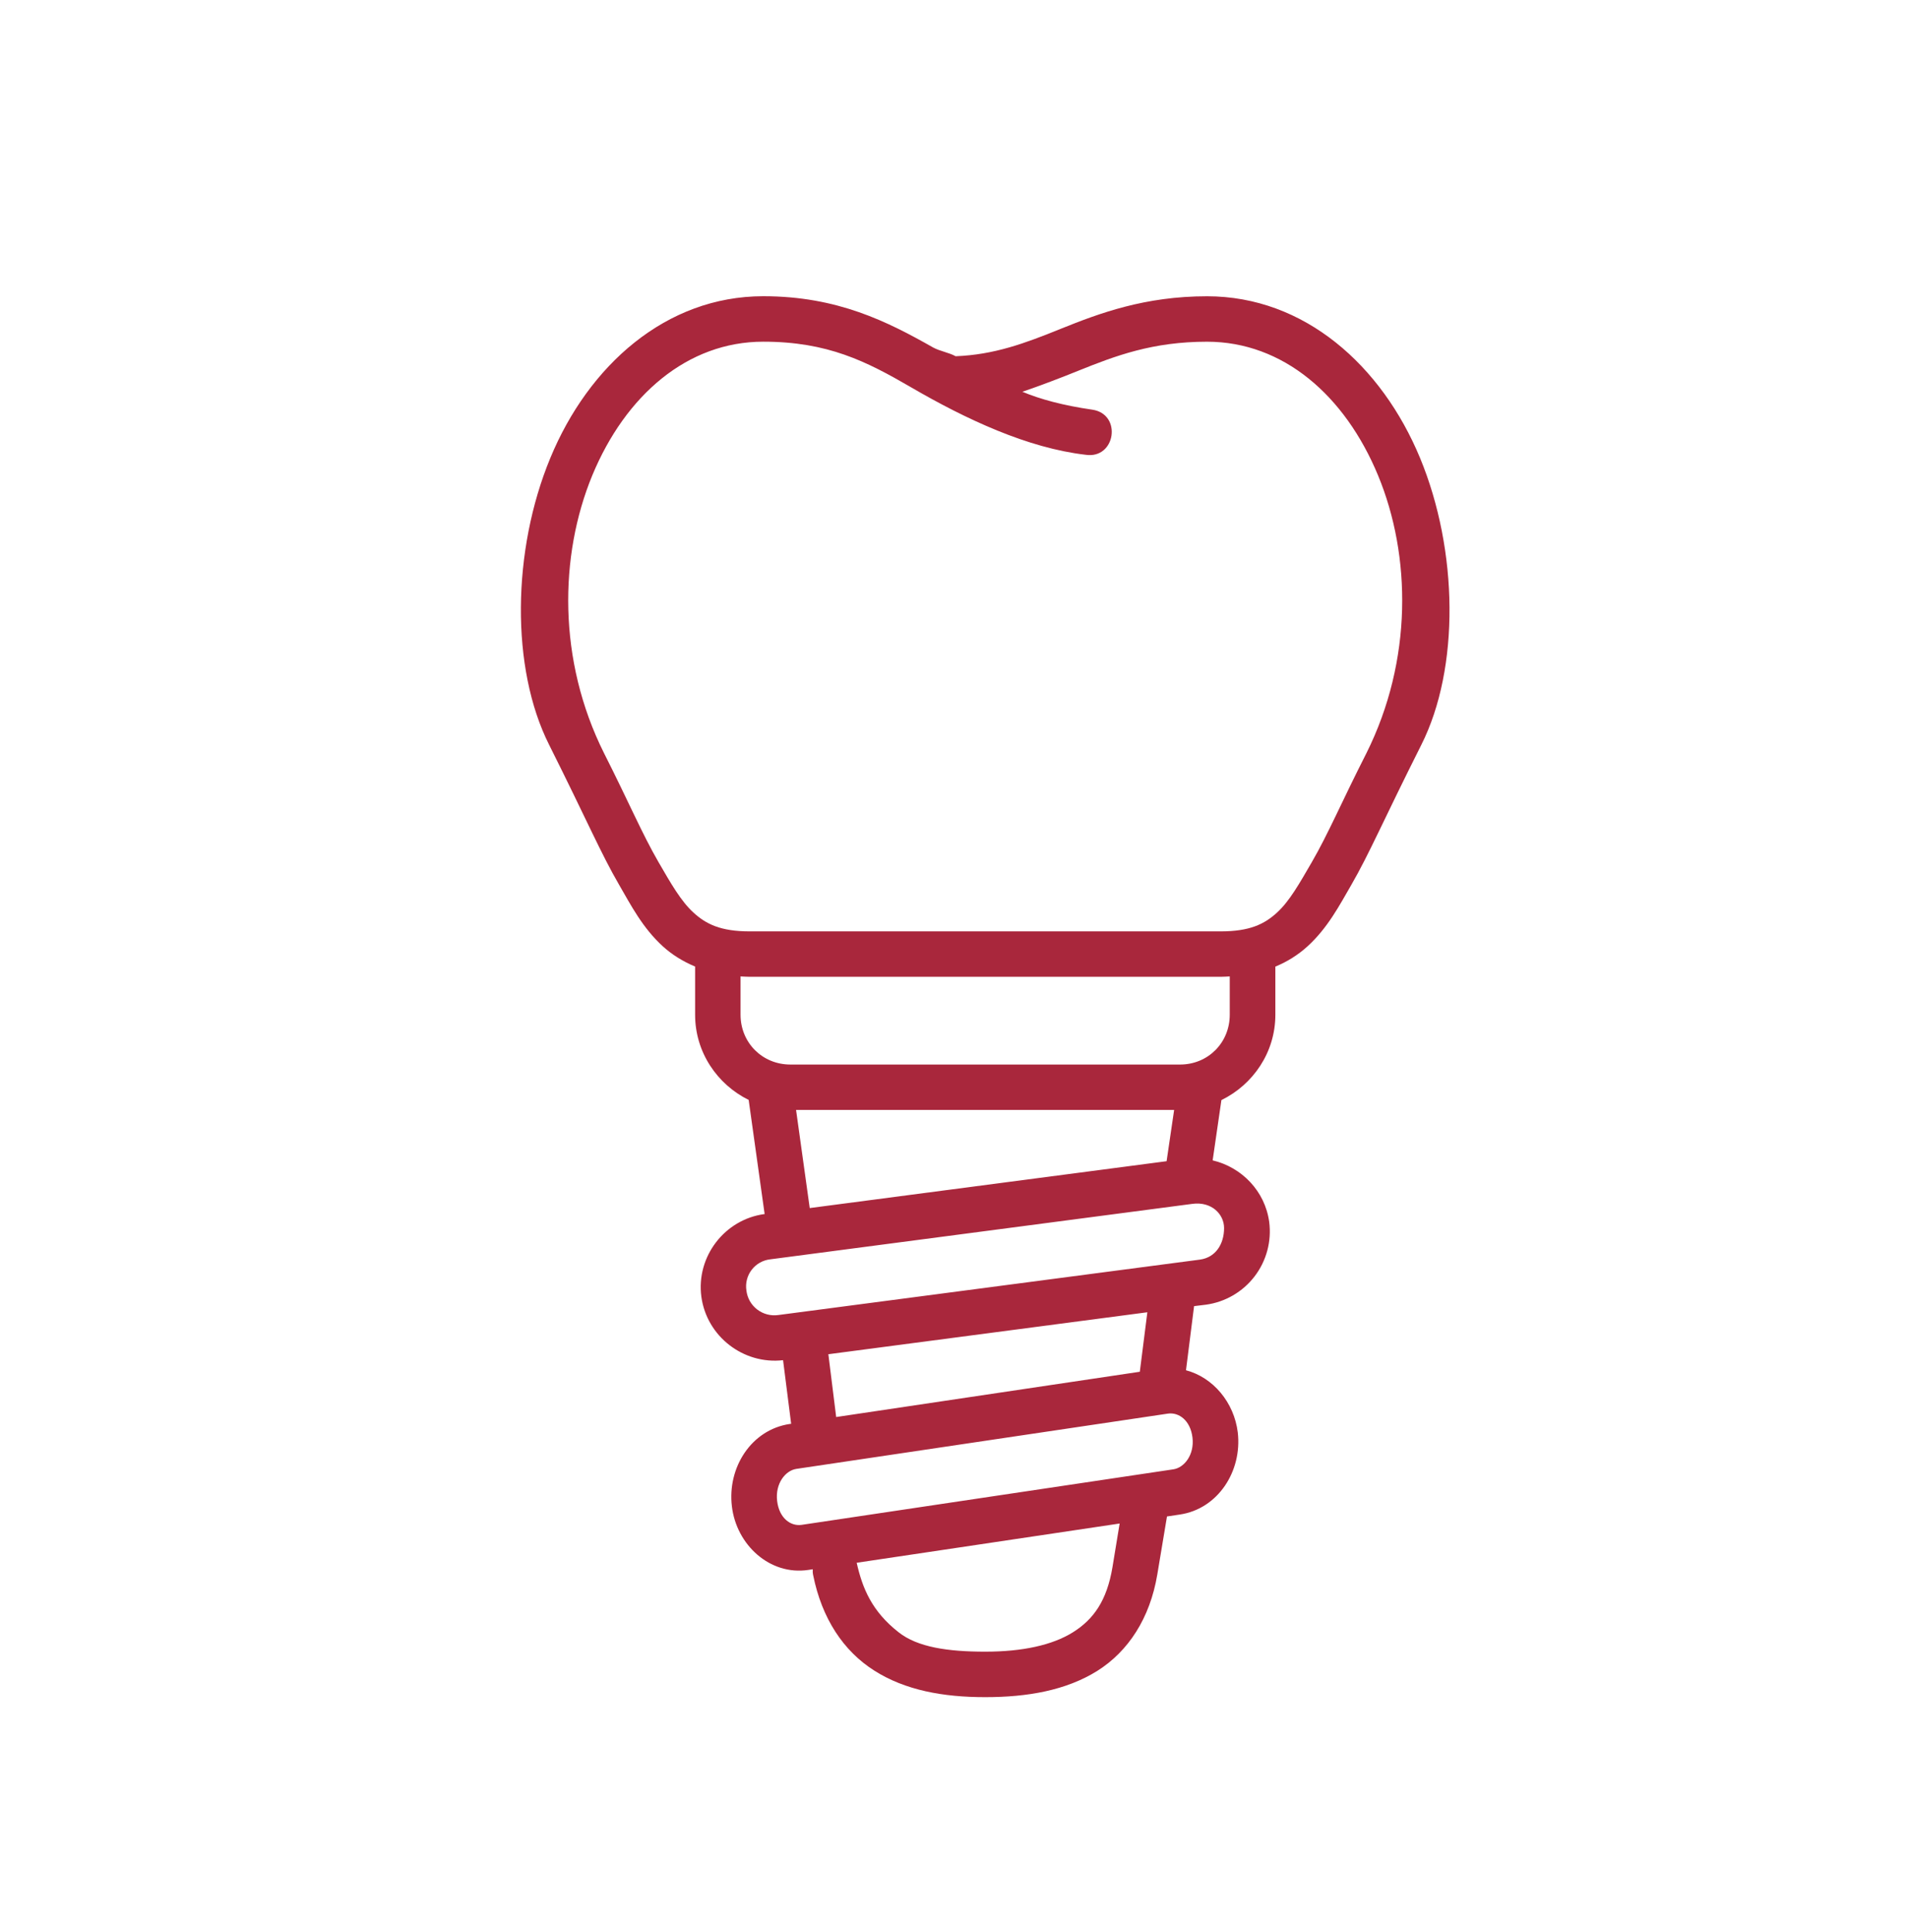 <svg width="80" height="81" viewBox="0 0 80 81" fill="none" xmlns="http://www.w3.org/2000/svg">
<path d="M46.945 63.868L46.645 65.694C46.41 67.108 45.847 67.888 44.986 68.428C44.121 68.968 42.868 69.24 41.306 69.24C39.748 69.24 38.472 69.055 37.679 68.428C36.556 67.548 36.16 66.584 35.92 65.513L46.945 63.868ZM48.967 59.261C49.431 59.194 49.913 59.548 49.999 60.264C50.085 60.986 49.655 61.531 49.191 61.597L33.612 63.924C33.148 63.991 32.67 63.643 32.584 62.922C32.498 62.199 32.923 61.651 33.387 61.578L48.967 59.261ZM48.107 55.012L47.791 57.506L35.06 59.404L34.732 56.771L48.107 55.012ZM51.324 51.481C51.324 52.149 50.974 52.714 50.31 52.805L32.633 55.128C32.478 55.15 32.319 55.141 32.167 55.101C32.015 55.061 31.873 54.991 31.748 54.896C31.623 54.8 31.519 54.68 31.441 54.544C31.364 54.407 31.314 54.256 31.296 54.1C31.272 53.947 31.279 53.792 31.318 53.642C31.356 53.492 31.424 53.352 31.519 53.23C31.613 53.107 31.731 53.005 31.866 52.93C32.001 52.855 32.149 52.808 32.303 52.792L49.991 50.468C50.807 50.358 51.324 50.908 51.324 51.481ZM33.378 46.53H49.23L48.914 48.679L33.951 50.644L33.378 46.53ZM31.05 40.933C31.179 40.938 31.308 40.948 31.437 40.948H51.175C51.308 40.948 51.438 40.938 51.562 40.933V42.539C51.562 43.71 50.653 44.627 49.478 44.627H33.139C31.963 44.627 31.05 43.71 31.05 42.539V40.933ZM32.002 14.324C34.702 14.324 36.323 15.146 38.191 16.231C40.519 17.585 43.089 18.783 45.521 19.065C46.779 19.253 47.056 17.359 45.799 17.174C44.575 16.997 43.62 16.738 42.866 16.423C43.549 16.194 44.567 15.806 45.197 15.548C46.784 14.908 48.332 14.325 50.611 14.325C53.794 14.325 56.389 16.571 57.78 19.93C59.171 23.291 59.239 27.678 57.289 31.581C56.251 33.622 55.693 34.952 55.004 36.14C54.488 37.029 54.068 37.779 53.542 38.258C53.017 38.739 52.404 39.045 51.176 39.045H31.438C30.215 39.045 29.603 38.739 29.078 38.258C28.551 37.779 28.125 37.029 27.61 36.14C26.922 34.952 26.363 33.622 25.33 31.581C23.375 27.678 23.448 23.29 24.833 19.93C26.225 16.57 28.82 14.324 32.002 14.324ZM32.002 12.418C27.92 12.418 24.676 15.324 23.074 19.2C21.468 23.076 21.407 28.007 23.022 31.219C24.633 34.435 25.187 35.764 25.962 37.098C26.459 37.958 26.945 38.898 27.788 39.668C28.166 40.013 28.62 40.299 29.145 40.519V42.541C29.145 44.108 30.068 45.457 31.391 46.111L32.06 50.894C30.383 51.114 29.183 52.681 29.407 54.359C29.632 56.026 31.174 57.212 32.833 57.021L33.172 59.688L33.106 59.696C31.5 59.937 30.491 61.523 30.687 63.148C30.878 64.768 32.284 66.054 33.889 65.814L34.077 65.785C34.071 65.87 34.077 65.955 34.096 66.038C34.459 67.845 35.361 69.212 36.658 70.034C37.949 70.855 39.535 71.147 41.307 71.147C43.075 71.147 44.696 70.865 46.006 70.047C47.311 69.225 48.217 67.836 48.524 66.005L48.93 63.572L49.47 63.491C51.075 63.253 52.088 61.666 51.898 60.047C51.743 58.789 50.865 57.744 49.727 57.443L50.066 54.755L50.559 54.695C51.37 54.585 52.105 54.158 52.603 53.508C53.101 52.858 53.321 52.037 53.216 51.225C53.039 49.925 52.058 48.931 50.845 48.644L51.212 46.117C52.542 45.468 53.474 44.114 53.474 42.542V40.521C53.971 40.318 54.428 40.03 54.825 39.67C55.668 38.9 56.159 37.959 56.657 37.099C57.426 35.765 57.979 34.437 59.596 31.221C61.211 28.009 61.145 23.077 59.542 19.201C57.936 15.326 54.696 12.42 50.61 12.42C47.997 12.42 46.099 13.131 44.484 13.781C42.965 14.398 41.679 14.871 40.068 14.934C39.8 14.784 39.404 14.719 39.132 14.571C37.211 13.483 35.117 12.418 32.002 12.418Z" fill="#A9273C"/>
</svg>
